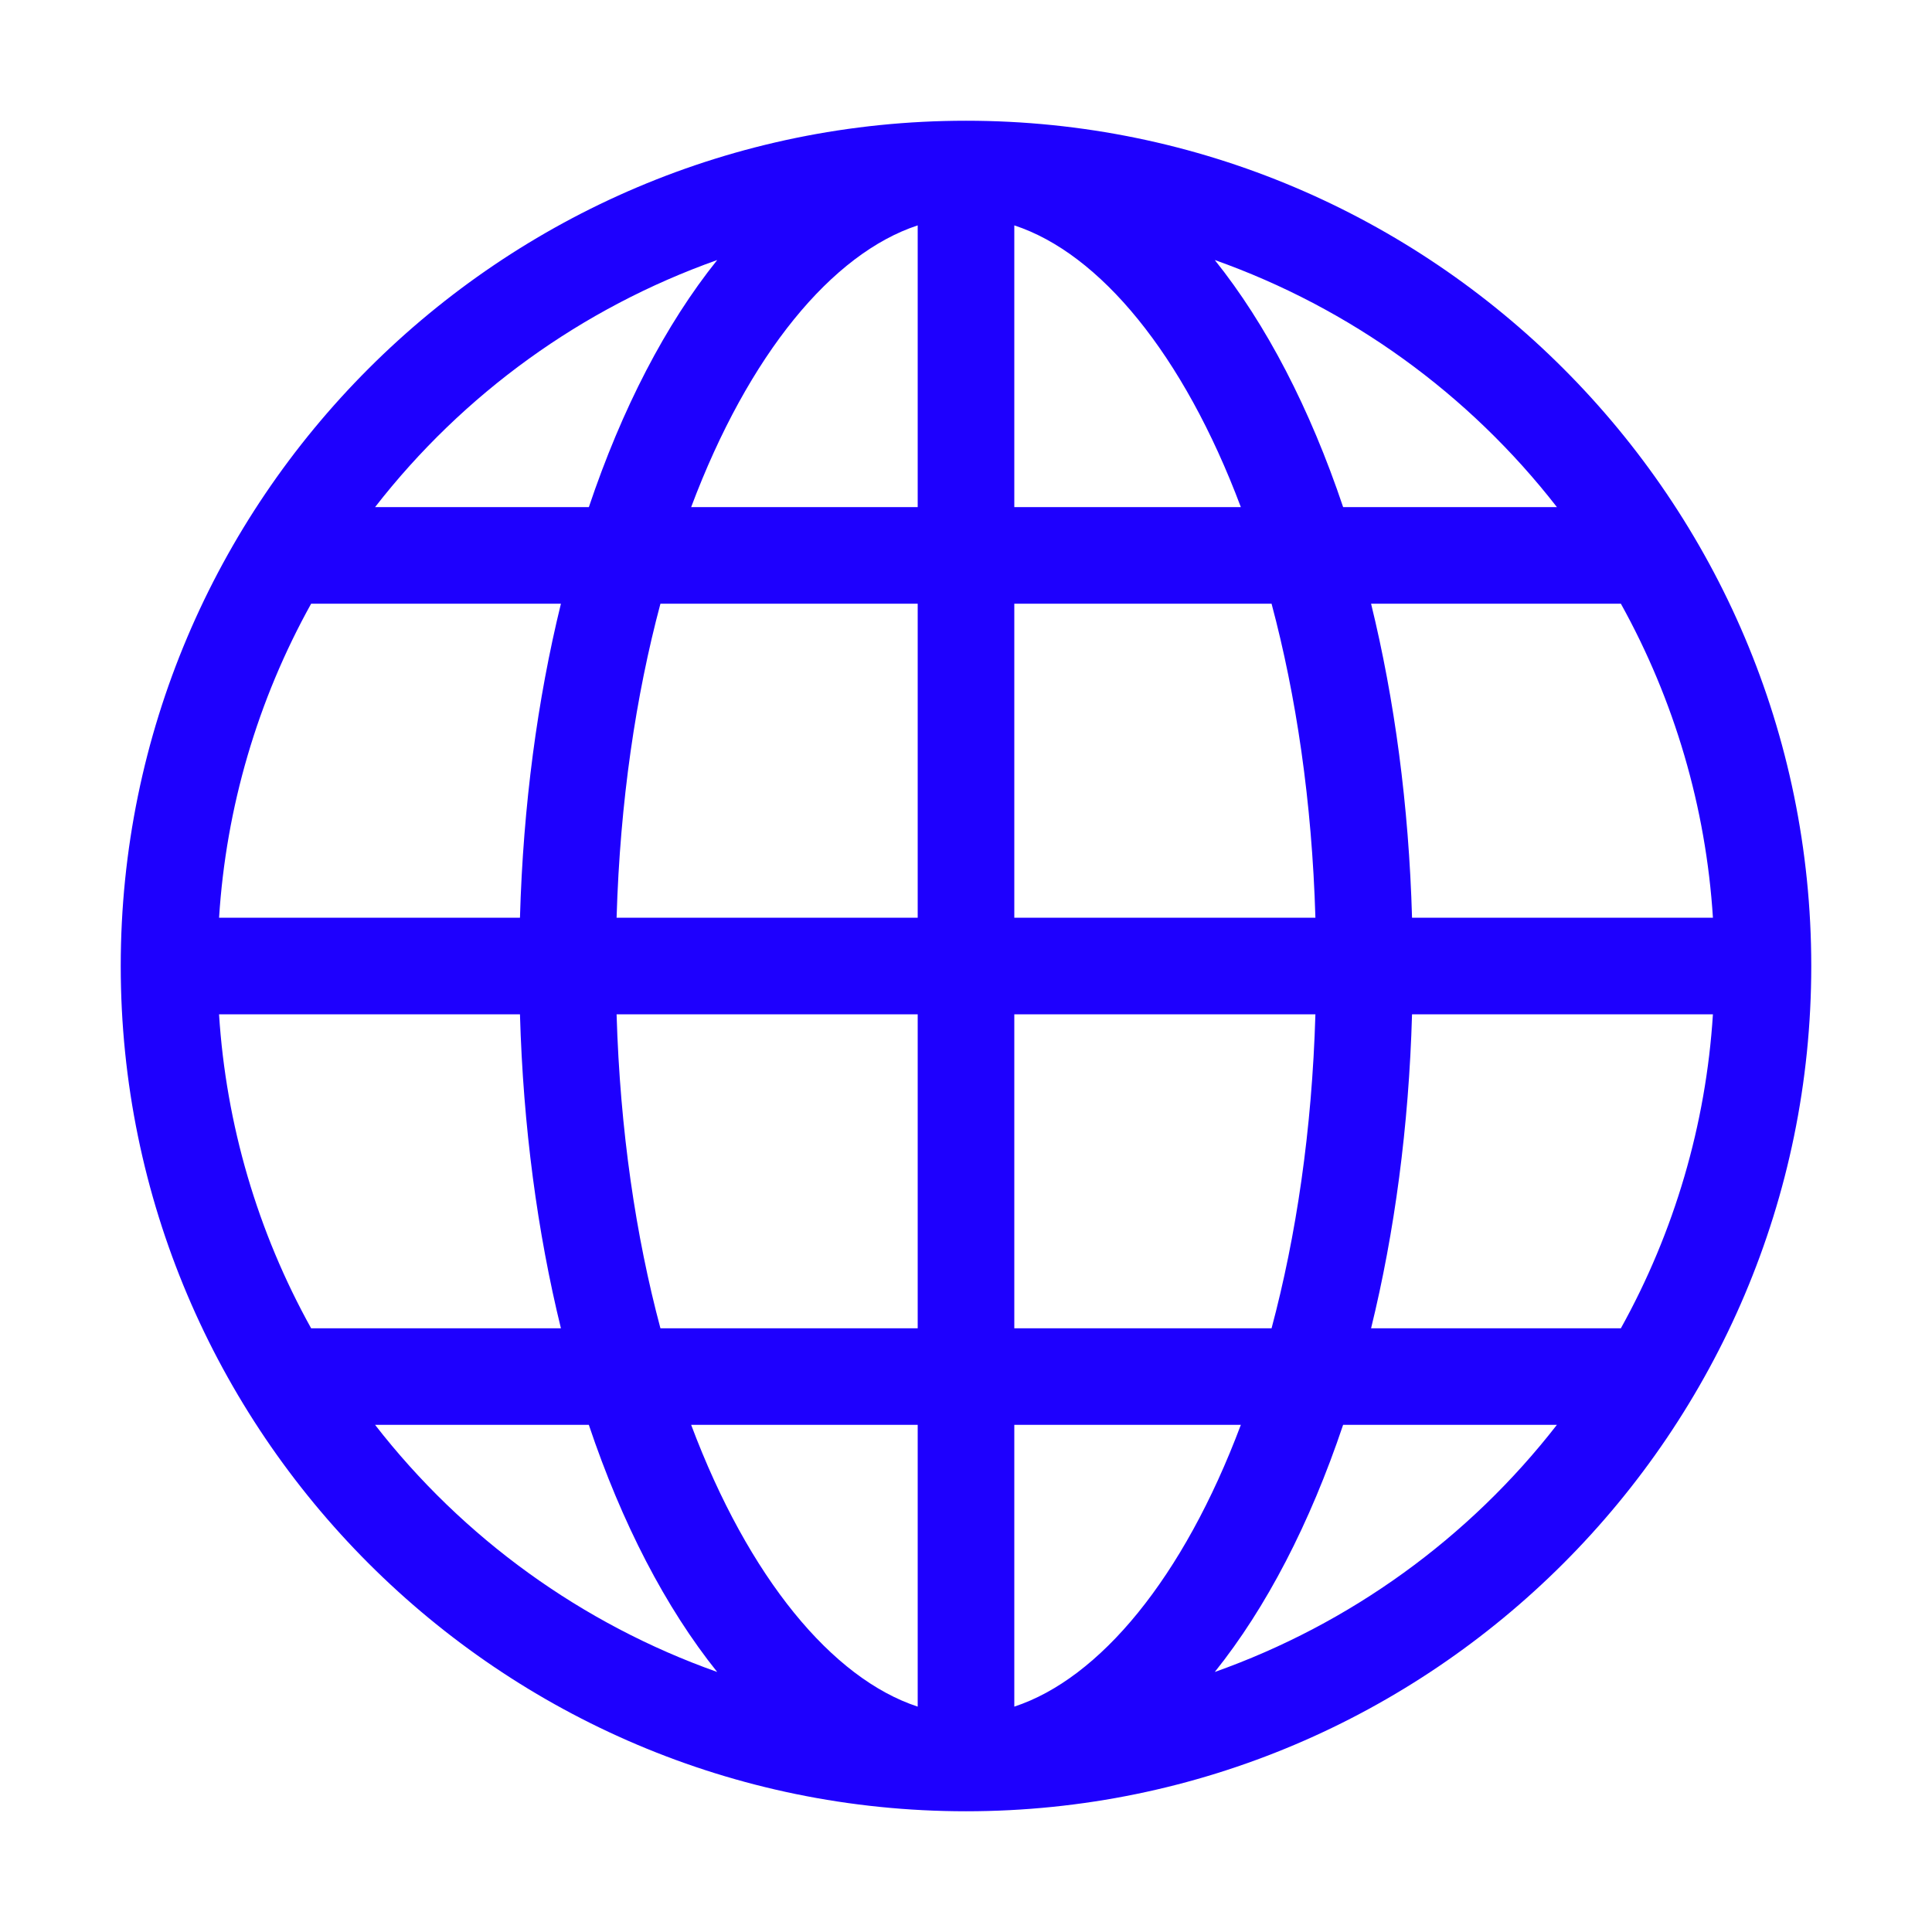 <svg width="61" height="61" viewBox="0 0 61 61" fill="none" xmlns="http://www.w3.org/2000/svg">
<g id="global (2) 1">
<path id="Vector" d="M30.5 3.812C15.784 3.812 3.812 15.784 3.812 30.5C3.812 45.215 15.784 57.188 30.5 57.188C45.215 57.188 57.188 45.215 57.188 30.5C57.188 15.784 45.215 3.812 30.5 3.812ZM6.917 32.025H16.417C16.518 35.574 16.97 38.917 17.71 41.938H9.823C8.13 38.89 7.137 35.504 6.916 32.025H6.917ZM32.025 16.012V7.116C34.719 8 37.361 11.173 39.178 16.012H32.025ZM40.148 19.062C40.923 21.963 41.423 25.297 41.532 28.975H32.025V19.062H40.148ZM28.975 7.116V16.012H21.822C23.639 11.173 26.281 8.001 28.975 7.116ZM28.975 19.062V28.975H19.468C19.577 25.297 20.077 21.963 20.852 19.062H28.975ZM16.417 28.975H6.917C7.137 25.496 8.13 22.11 9.823 19.062H17.71C16.97 22.083 16.518 25.426 16.417 28.975ZM19.468 32.025H28.975V41.938H20.852C20.077 39.037 19.577 35.703 19.468 32.025ZM28.975 44.987V53.884C26.281 53 23.639 49.827 21.822 44.987H28.975ZM32.025 53.884V44.987H39.178C37.361 49.827 34.719 52.999 32.025 53.884ZM32.025 41.938V32.025H41.532C41.423 35.703 40.923 39.037 40.148 41.938H32.025ZM44.583 32.025H54.083C53.863 35.504 52.87 38.89 51.177 41.938H43.29C44.03 38.917 44.482 35.574 44.583 32.025ZM44.583 28.975C44.482 25.426 44.03 22.083 43.29 19.062H51.177C52.87 22.11 53.863 25.496 54.083 28.975H44.583ZM49.158 16.012H42.408C41.361 12.898 39.982 10.24 38.355 8.21C42.628 9.726 46.376 12.433 49.158 16.012ZM22.645 8.21C21.017 10.24 19.639 12.898 18.592 16.012H11.842C14.624 12.433 18.373 9.726 22.645 8.21ZM11.842 44.987H18.591C19.638 48.102 21.017 50.76 22.644 52.79C18.372 51.274 14.623 48.567 11.842 44.987ZM38.355 52.79C39.982 50.76 41.36 48.102 42.407 44.987H49.157C46.375 48.567 42.627 51.274 38.355 52.79Z" fill="#1E00FE"/>
</g>
</svg>
